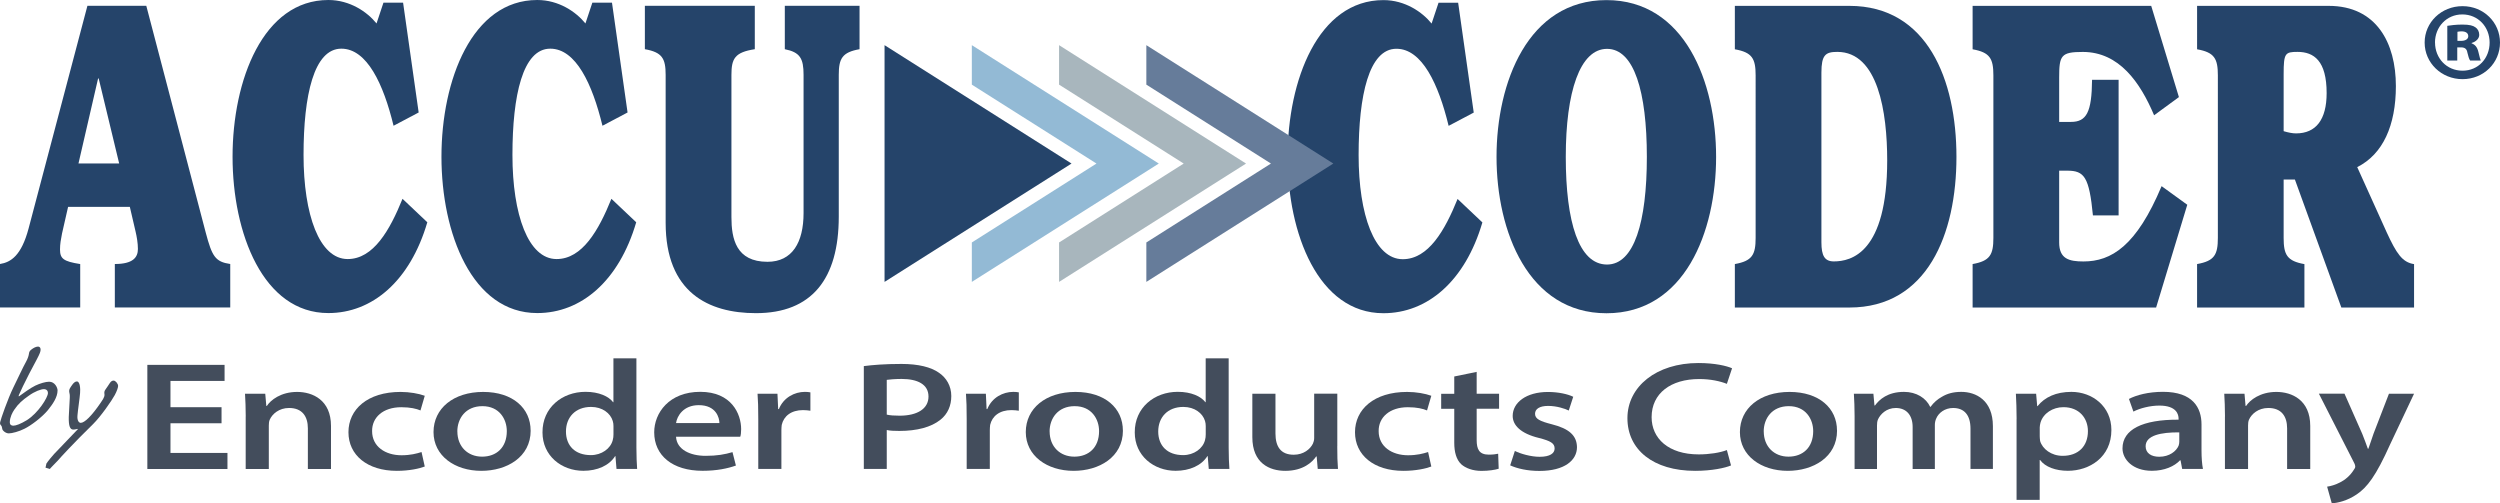 <?xml version="1.0" encoding="UTF-8"?><svg id="Layer_1" xmlns="http://www.w3.org/2000/svg" viewBox="0 0 519.87 104.69"><defs><style>.cls-1{fill:#93bad5;}.cls-2{fill:#a8b6bd;}.cls-3{fill:#667c9a;}.cls-4{fill:#434d5c;}.cls-5{fill:#25446a;}</style></defs><g><path class="cls-4" d="m46.07,88.02h-10.62v6.17h11.85v3.34h-16.66v-21.65h16.06v3.34h-11.25v5.46h10.62v3.34Z"/><path class="cls-4" d="m51.1,86.6c0-1.8-.07-3.37-.15-4.72h4.21l.22,2.54h.11c.78-1.22,2.91-2.92,6.3-2.92,3.2,0,7.04,1.67,7.04,7.07v8.96h-4.81v-8.45c0-2.47-1.16-4.24-3.91-4.24-2.09,0-3.5,1.25-4.02,2.44-.15.32-.19.8-.19,1.19v9.06h-4.81v-10.92Z"/><path class="cls-4" d="m88.33,97.01c-1.08.42-3.2.9-5.81.9-6.15,0-10.06-3.28-10.06-8.03s3.95-8.38,10.84-8.38c1.9,0,3.8.35,5.03.8l-.89,3.05c-.82-.35-2.09-.67-3.99-.67-3.8,0-6.11,2.12-6.07,4.98,0,3.21,2.76,5.01,6.11,5.01,1.86,0,3.17-.35,4.17-.67l.67,3.02Z"/><path class="cls-4" d="m110.35,89.53c0,5.56-4.99,8.38-10.25,8.38-5.55,0-9.95-3.15-9.95-8.06s4.14-8.35,10.32-8.35,9.87,3.4,9.87,8.03Zm-15.24.19c0,3.15,2.16,5.24,5.14,5.24s5.14-1.9,5.14-5.3c0-2.51-1.56-5.2-5.07-5.2s-5.22,2.57-5.22,5.27Z"/><path class="cls-4" d="m132.34,74.53v18.56c0,1.7.07,3.4.15,4.43h-4.29l-.22-2.67h-.07c-1.23,1.96-3.69,3.05-6.6,3.05-4.58,0-8.5-3.15-8.5-7.97-.04-5.17,4.1-8.45,8.94-8.45,2.83,0,4.84.96,5.74,2.15h.07v-9.12h4.77Zm-4.77,14.07c0-.32-.04-.74-.15-1.06-.48-1.61-2.16-2.92-4.51-2.92-3.28,0-5.22,2.18-5.22,5.11s1.86,4.91,5.18,4.91c2.24,0,4.1-1.35,4.55-3.12.11-.39.15-.77.15-1.19v-1.73Z"/><path class="cls-4" d="m140.58,90.84c.15,2.63,2.91,3.95,6.15,3.95,2.35,0,3.99-.29,5.59-.77l.71,2.79c-1.71.61-3.99,1.09-6.93,1.09-6.3,0-10.06-3.21-10.06-8,0-4.02,3.09-8.42,9.58-8.42s8.5,4.59,8.5,7.77c0,.67-.07,1.28-.19,1.57h-13.34Zm9.02-2.86c0-1.09-.67-3.73-4.29-3.73-3.17,0-4.51,2.22-4.73,3.73h9.02Z"/><path class="cls-4" d="m157.68,87.12c0-2.31-.04-3.82-.15-5.24h4.14l.15,3.18h.15c.97-2.41,3.28-3.57,5.4-3.57.45,0,.75.03,1.15.1v3.82c-.45-.06-.89-.13-1.53-.13-2.46,0-4.02,1.25-4.43,3.08-.04.35-.07.74-.07,1.09v8.06h-4.81v-10.41Z"/><path class="cls-4" d="m179.63,76.13c1.79-.23,4.29-.45,7.83-.45s6.15.67,7.79,1.83c1.53,1.03,2.57,2.73,2.57,4.85,0,1.99-.75,3.73-2.24,4.91-1.94,1.57-4.92,2.34-8.57,2.34-1.01,0-1.9-.03-2.61-.19v8.09h-4.77v-21.39Zm4.77,10.09c.67.16,1.56.22,2.68.22,3.69,0,6-1.45,6-3.98s-2.27-3.66-5.59-3.66c-1.53,0-2.57.13-3.09.19v7.23Z"/><path class="cls-4" d="m201.02,87.12c0-2.31-.04-3.82-.15-5.24h4.14l.15,3.18h.15c.97-2.41,3.28-3.57,5.4-3.57.45,0,.75.03,1.15.1v3.82c-.45-.06-.89-.13-1.53-.13-2.46,0-4.02,1.25-4.43,3.08-.04.35-.07.74-.07,1.09v8.06h-4.81v-10.41Z"/><path class="cls-4" d="m233.51,89.53c0,5.56-4.99,8.38-10.25,8.38-5.55,0-9.95-3.15-9.95-8.06s4.14-8.35,10.32-8.35,9.87,3.4,9.87,8.03Zm-15.24.19c0,3.15,2.16,5.24,5.14,5.24s5.14-1.9,5.14-5.3c0-2.51-1.56-5.2-5.07-5.2s-5.22,2.57-5.22,5.27Z"/><path class="cls-4" d="m255.5,74.53v18.56c0,1.7.07,3.4.15,4.43h-4.29l-.22-2.67h-.07c-1.23,1.96-3.69,3.05-6.6,3.05-4.58,0-8.5-3.15-8.5-7.97-.04-5.17,4.1-8.45,8.94-8.45,2.83,0,4.84.96,5.74,2.15h.07v-9.12h4.77Zm-4.77,14.07c0-.32-.04-.74-.15-1.06-.48-1.61-2.16-2.92-4.51-2.92-3.28,0-5.22,2.18-5.22,5.11s1.86,4.91,5.18,4.91c2.24,0,4.1-1.35,4.55-3.12.11-.39.15-.77.15-1.19v-1.73Z"/><path class="cls-4" d="m278.08,92.8c0,1.9.04,3.47.15,4.72h-4.21l-.22-2.6h-.11c-.78,1.16-2.68,2.99-6.41,2.99-3.28,0-6.86-1.57-6.86-7v-9.03h4.81v8.25c0,2.73,1.08,4.43,3.8,4.43,2.05,0,3.43-1.16,3.99-2.31.15-.32.26-.74.26-1.16v-9.22h4.81v10.92Z"/><path class="cls-4" d="m297.64,97.01c-1.08.42-3.2.9-5.81.9-6.15,0-10.06-3.28-10.06-8.03s3.95-8.38,10.84-8.38c1.9,0,3.8.35,5.03.8l-.89,3.05c-.82-.35-2.09-.67-3.99-.67-3.8,0-6.11,2.12-6.07,4.98,0,3.21,2.76,5.01,6.11,5.01,1.86,0,3.17-.35,4.17-.67l.67,3.02Z"/><path class="cls-4" d="m307.07,77.32v4.56h4.66v3.12h-4.66v6.49c0,1.93.52,3.05,2.53,3.05.89,0,1.53-.1,1.94-.19l.11,3.12c-.71.23-2.05.45-3.58.45-1.83,0-3.32-.58-4.21-1.38-1.01-.96-1.45-2.51-1.45-4.46v-7.07h-2.72v-3.12h2.72v-3.6l4.66-.96Z"/><path class="cls-4" d="m315.01,93.77c1.12.58,3.35,1.22,5.14,1.22,2.2,0,3.13-.74,3.13-1.73,0-1.09-.86-1.57-3.24-2.18-3.84-.93-5.48-2.67-5.48-4.59,0-2.76,2.79-4.98,7.34-4.98,2.16,0,4.14.45,5.25,1l-.93,2.86c-.78-.39-2.5-.96-4.29-.96s-2.72.64-2.72,1.64c0,1.06,1.01,1.54,3.5,2.18,3.58.9,5.18,2.34,5.22,4.75,0,2.73-2.57,4.95-7.82,4.95-2.46,0-4.58-.48-6.07-1.16l.97-2.99Z"/><path class="cls-4" d="m359.95,96.79c-1.19.51-3.95,1.12-7.45,1.12-8.72,0-14.08-4.4-14.08-10.95s6-11.47,14.76-11.47c3.47,0,5.92.61,7,1.09l-1.08,3.24c-1.38-.55-3.39-1-5.74-1-5.92,0-9.91,2.96-9.91,7.93,0,4.4,3.47,7.74,9.8,7.74,2.2,0,4.43-.35,5.85-.9l.86,3.18Z"/><path class="cls-4" d="m382.01,89.53c0,5.56-4.99,8.38-10.25,8.38-5.55,0-9.95-3.15-9.95-8.06s4.14-8.35,10.32-8.35,9.87,3.4,9.87,8.03Zm-15.24.19c0,3.15,2.16,5.24,5.14,5.24s5.14-1.9,5.14-5.3c0-2.51-1.56-5.2-5.07-5.2s-5.22,2.57-5.22,5.27Z"/><path class="cls-4" d="m385.66,86.6c0-1.8-.07-3.37-.15-4.72h4.06l.22,2.44h.11c.89-1.22,2.61-2.83,6.04-2.83,2.57,0,4.58,1.28,5.44,3.12h.07c.67-.93,1.49-1.61,2.35-2.09,1.12-.67,2.35-1.03,4.06-1.03,3.02,0,6.56,1.73,6.56,7.13v8.9h-4.66v-8.38c0-2.83-1.3-4.3-3.61-4.3-1.75,0-3.02,1.03-3.5,2.15-.19.39-.3.9-.3,1.35v9.19h-4.62v-8.74c0-2.44-1.3-3.95-3.5-3.95-1.98,0-3.21,1.32-3.69,2.34-.19.42-.22.87-.22,1.32v9.03h-4.66v-10.92Z"/><path class="cls-4" d="m419.35,87.15c0-1.99-.07-3.73-.15-5.27h4.21l.22,2.57h.08c1.49-1.86,3.84-2.96,7.04-2.96,4.32,0,8.31,2.99,8.31,7.93,0,5.65-4.55,8.48-9.05,8.48-2.53,0-4.73-.8-5.78-2.25h-.08v8.29h-4.81v-16.8Zm4.81,3.56c0,.32.04.67.08,1,.48,1.64,2.31,3.08,4.69,3.08,3.21,0,5.25-1.96,5.25-5.14,0-2.67-1.79-4.98-5.1-4.98-2.2,0-4.21,1.28-4.77,3.24-.07.32-.15.64-.15.96v1.83Z"/><path class="cls-4" d="m453.78,97.52l-.34-1.8h-.11c-1.16,1.25-3.24,2.18-5.85,2.18-4.02,0-6.11-2.41-6.11-4.66,0-3.92,4.14-6.01,11.66-5.97v-.23c0-.8-.37-2.7-3.99-2.7-1.94,0-4.06.55-5.4,1.25l-.93-2.63c1.53-.8,4.02-1.48,7.08-1.48,6.22,0,8.01,3.31,8.01,6.78v5.43c0,1.48.11,2.89.3,3.82h-4.32Zm-.6-7.61c-3.8-.03-7,.61-7,2.89,0,1.45,1.19,2.18,2.83,2.18,2.12,0,3.54-1.16,4.02-2.28.11-.29.15-.61.15-.87v-1.93Z"/><path class="cls-4" d="m462.68,86.6c0-1.8-.07-3.37-.15-4.72h4.21l.22,2.54h.11c.78-1.22,2.91-2.92,6.3-2.92,3.21,0,7.04,1.67,7.04,7.07v8.96h-4.81v-8.45c0-2.47-1.15-4.24-3.91-4.24-2.09,0-3.5,1.25-4.02,2.44-.15.32-.19.8-.19,1.19v9.06h-4.81v-10.92Z"/><path class="cls-4" d="m487.54,81.88l3.69,8.35c.37.93.86,2.22,1.16,3.08h.11c.34-.9.71-2.12,1.08-3.15l3.2-8.29h5.22l-4.96,10.5c-2.98,6.65-4.81,8.99-6.97,10.44-1.94,1.32-3.91,1.77-5.18,1.86l-.97-3.47c.75-.1,1.75-.39,2.72-.9.93-.45,2.09-1.38,2.83-2.6.19-.23.3-.48.3-.67,0-.16-.04-.42-.26-.83l-7.3-14.33h5.33Z"/></g><path class="cls-5" d="m299.14.57h4.08l3.24,22.84-5.22,2.76c-2.1-8.66-5.52-16.03-10.86-16.03-5.7,0-7.86,9.67-7.86,22.11s3.3,21.65,9.18,21.65c5.34,0,8.76-5.99,11.4-12.53l5.16,4.88c-3.6,12.25-11.46,18.88-20.58,18.88-13.56,0-19.92-16.58-19.92-32.51S274.12.02,287.68.02c4.5,0,8.1,2.49,10.02,4.88l1.44-4.33Z"/><path class="cls-5" d="m334.06.02c16.26,0,22.8,17.04,22.8,32.61s-6.54,32.51-22.8,32.51-22.86-17.04-22.86-32.51S317.74.02,334.06.02Zm.12,54.99c5.64,0,8.28-8.84,8.28-22.38s-2.64-22.47-8.28-22.47-8.58,8.93-8.58,22.47,2.7,22.38,8.58,22.38Z"/><path class="cls-5" d="m360.76,54.91c3.6-.64,4.32-1.93,4.32-5.43V15.68c0-3.5-.72-4.79-4.32-5.43V1.22h23.82c16.2,0,22.26,15.38,22.26,31.41s-6.06,31.32-22.26,31.32h-23.82v-9.03Zm18-4.51c0,2.76.66,3.96,2.58,3.96,3.6,0,11.1-1.75,11.1-21,0-9.95-1.86-22.57-10.38-22.57-2.46,0-3.3.64-3.3,4.33v35.28Z"/><path class="cls-5" d="m410.2,54.91c3.6-.64,4.32-1.93,4.32-5.43V15.68c0-3.5-.72-4.79-4.32-5.43V1.22h37.14l5.76,18.97-5.16,3.78c-2.88-6.82-7.26-13.17-14.82-13.17-4.56,0-4.92.74-4.92,5.34v9.21h2.46c3.24,0,4.32-2.03,4.38-8.75h5.52v28.19h-5.34c-.78-8.01-1.8-9.3-5.34-9.3h-1.68v14.92c0,3.41,2.04,3.96,5.04,3.96,5.82,0,11.04-3.22,16.26-15.66l5.34,3.87-6.48,21.37h-38.16v-9.03Z"/><path class="cls-5" d="m456.88,54.91c3.6-.64,4.32-1.93,4.32-5.43V15.68c0-3.5-.72-4.79-4.32-5.43V1.22h27.36c9.96,0,13.98,7.74,13.98,16.67,0,8.2-2.7,14.19-8.04,16.86l6.12,13.54c2.04,4.42,3.24,6.26,5.7,6.63v9.03h-15.12l-9.66-26.62h-2.34v12.16c0,3.5.72,4.79,4.32,5.43v9.03h-22.32v-9.03Zm18-27.63c.96.28,1.8.46,2.58.46,4.14,0,6.36-2.86,6.36-8.38,0-6.72-2.64-8.57-6.06-8.57-2.58,0-2.88.28-2.88,4.61v11.88Z"/><g><path class="cls-5" d="m0,54.9c2.28-.37,4.44-1.75,5.94-7.37L18.18,1.2h12.24l12.36,47.16c1.32,4.97,1.98,6.08,5.1,6.54v9.03h-24v-9.03c3.78,0,4.8-1.38,4.8-3.13,0-1.2-.24-2.58-.48-3.59l-1.2-5.16h-12.84l-1.26,5.53c-.24,1.2-.42,2.21-.42,3.32,0,1.93.72,2.49,4.2,3.04v9.03H0v-9.03Zm16.32-20.91h8.46l-4.26-17.68h-.12l-4.08,17.68Z"/><path class="cls-5" d="m79.74.55h4.08l3.24,22.84-5.22,2.76c-2.1-8.66-5.52-16.03-10.86-16.03-5.7,0-7.86,9.67-7.86,22.11s3.3,21.64,9.18,21.64c5.34,0,8.76-5.99,11.4-12.53l5.16,4.88c-3.6,12.25-11.46,18.88-20.58,18.88-13.56,0-19.92-16.58-19.92-32.51S54.72,0,68.28,0c4.5,0,8.1,2.49,10.02,4.88l1.44-4.33Z"/><path class="cls-5" d="m123.18.55h4.08l3.24,22.84-5.22,2.76c-2.1-8.66-5.52-16.03-10.86-16.03-5.7,0-7.86,9.67-7.86,22.11s3.3,21.64,9.18,21.64c5.34,0,8.76-5.99,11.4-12.53l5.16,4.88c-3.6,12.25-11.46,18.88-20.58,18.88-13.56,0-19.92-16.58-19.92-32.51S98.16,0,111.72,0c4.5,0,8.1,2.49,10.02,4.88l1.44-4.33Z"/><path class="cls-5" d="m138.42,15.57c0-3.41-.72-4.7-4.32-5.34V1.2h22.86v9.03c-4.14.64-4.86,1.93-4.86,5.34v29.57c0,4.51.96,9.3,7.5,9.3,5.16,0,7.5-4.05,7.5-10.13V15.57c0-3.41-.72-4.7-3.9-5.34V1.2h15.54v9.03c-3.6.64-4.32,1.93-4.32,5.34v29.47c0,12.99-5.64,20.08-17.22,20.08-9.9,0-18.78-4.33-18.78-18.79V15.57Z"/></g><polygon class="cls-5" points="183.94 9.39 222.82 34.01 183.94 58.62 183.94 9.39"/><polygon class="cls-2" points="220.23 9.39 220.23 17.6 246.15 34.01 220.23 50.42 220.23 58.62 259.11 34.01 220.23 9.39"/><polygon class="cls-1" points="202.09 9.39 202.09 17.6 228.01 34.01 202.09 50.42 202.09 58.62 240.97 34.01 202.09 9.39"/><polygon class="cls-3" points="238.38 9.39 238.38 17.6 264.29 34.01 238.38 50.42 238.38 58.62 277.26 34.01 238.38 9.39"/><g><path class="cls-4" d="m10.23,79.38c1.18,0,1.74,1.24,1.74,1.8,0,1.42-.99,2.84-2.02,4.12-1.29,1.54-3.54,3.21-4.87,3.86-1.11.57-2.59.96-3.25.96-.67,0-1.37-.62-1.37-1-.04-.29-.11-.53-.26-.68-.22-.21-.22-.42-.15-.71.07-.47,1.61-4.89,2.72-7.14,1.03-2.1,2.06-4.33,2.65-5.37.37-.68.55-1.24.62-1.78.04-.33.22-.56.55-.8.3-.24.85-.56,1.29-.57.56,0,.71.56.41,1.33-.18.53-.99,1.99-2.21,4.3-.81,1.54-1.98,4-2.13,4.39-.18.42-.04.41.33.09.37-.27,2.07-1.52,3.06-1.99,1-.48,2.18-.81,2.85-.81h.04Zm-8.19,8.4c0,.59.34.74.74.74.55,0,1.55-.39,2.77-1.13,2.36-1.46,4.42-4.72,4.42-5.67,0-.42-.26-.8-.85-.8-.59,0-1.92.48-3.14,1.37-1.29.89-2.22,1.72-2.99,2.88-.41.59-.92,1.57-.95,2.58v.03Z"/><path class="cls-4" d="m9.46,97.27l.19-.87c.18-.3,1.29-1.75,2.51-2.94.77-.77,3.17-3.35,3.95-4.13.18-.15.18-.18-.07-.12-.37.09-.63.12-.81.12-.67,0-.97-.74-.93-2.63l.21-3.97c.03-.62-.04-.86-.08-1.04-.07-.27-.08-.62.11-.95.29-.44.81-1.42,1.44-1.42.7,0,.74,1.63.67,2.42-.07,1.01-.47,3.64-.54,4.62-.11,1.09.3,1.57.67,1.57.78,0,2.25-1.37,4.2-4.25.81-1.13.77-1.48.74-1.72-.04-.29-.08-.59.22-.98.33-.45.52-.77.88-1.3.26-.41.52-.54.81-.54.37,0,.93.62.93,1.12,0,.3-.26,1.1-.7,1.9-.59,1.1-2.87,4.42-4.53,6.05-4.06,3.98-6.6,6.74-7.34,7.6-.18.24-1.87,1.84-1.58,1.72l-.94-.28Z"/></g><path class="cls-5" d="m519.87,8.85c0,4.22-3.39,7.61-7.79,7.61s-7.88-3.39-7.88-7.61,3.48-7.57,7.88-7.57,7.79,3.39,7.79,7.57Zm-13.51,0c0,3.26,2.42,5.85,5.72,5.85s5.63-2.6,5.63-5.85-2.38-5.85-5.68-5.85-5.68,2.64-5.68,5.85Zm4.62,3.74h-2.07v-7.22c.62-.09,1.72-.26,3.12-.26,1.54,0,2.24.22,2.73.57.48.31.79.88.79,1.58,0,.75-.66,1.41-1.58,1.67v.09c.75.26,1.19.84,1.41,1.8.22,1.06.4,1.5.48,1.76h-2.2c-.22-.26-.4-.92-.57-1.63-.13-.79-.53-1.1-1.36-1.1h-.75v2.73Zm.04-4.09h.75c.88,0,1.5-.35,1.5-.97s-.48-1.01-1.41-1.01c-.35,0-.62.04-.84.09v1.89Z"/></svg>
